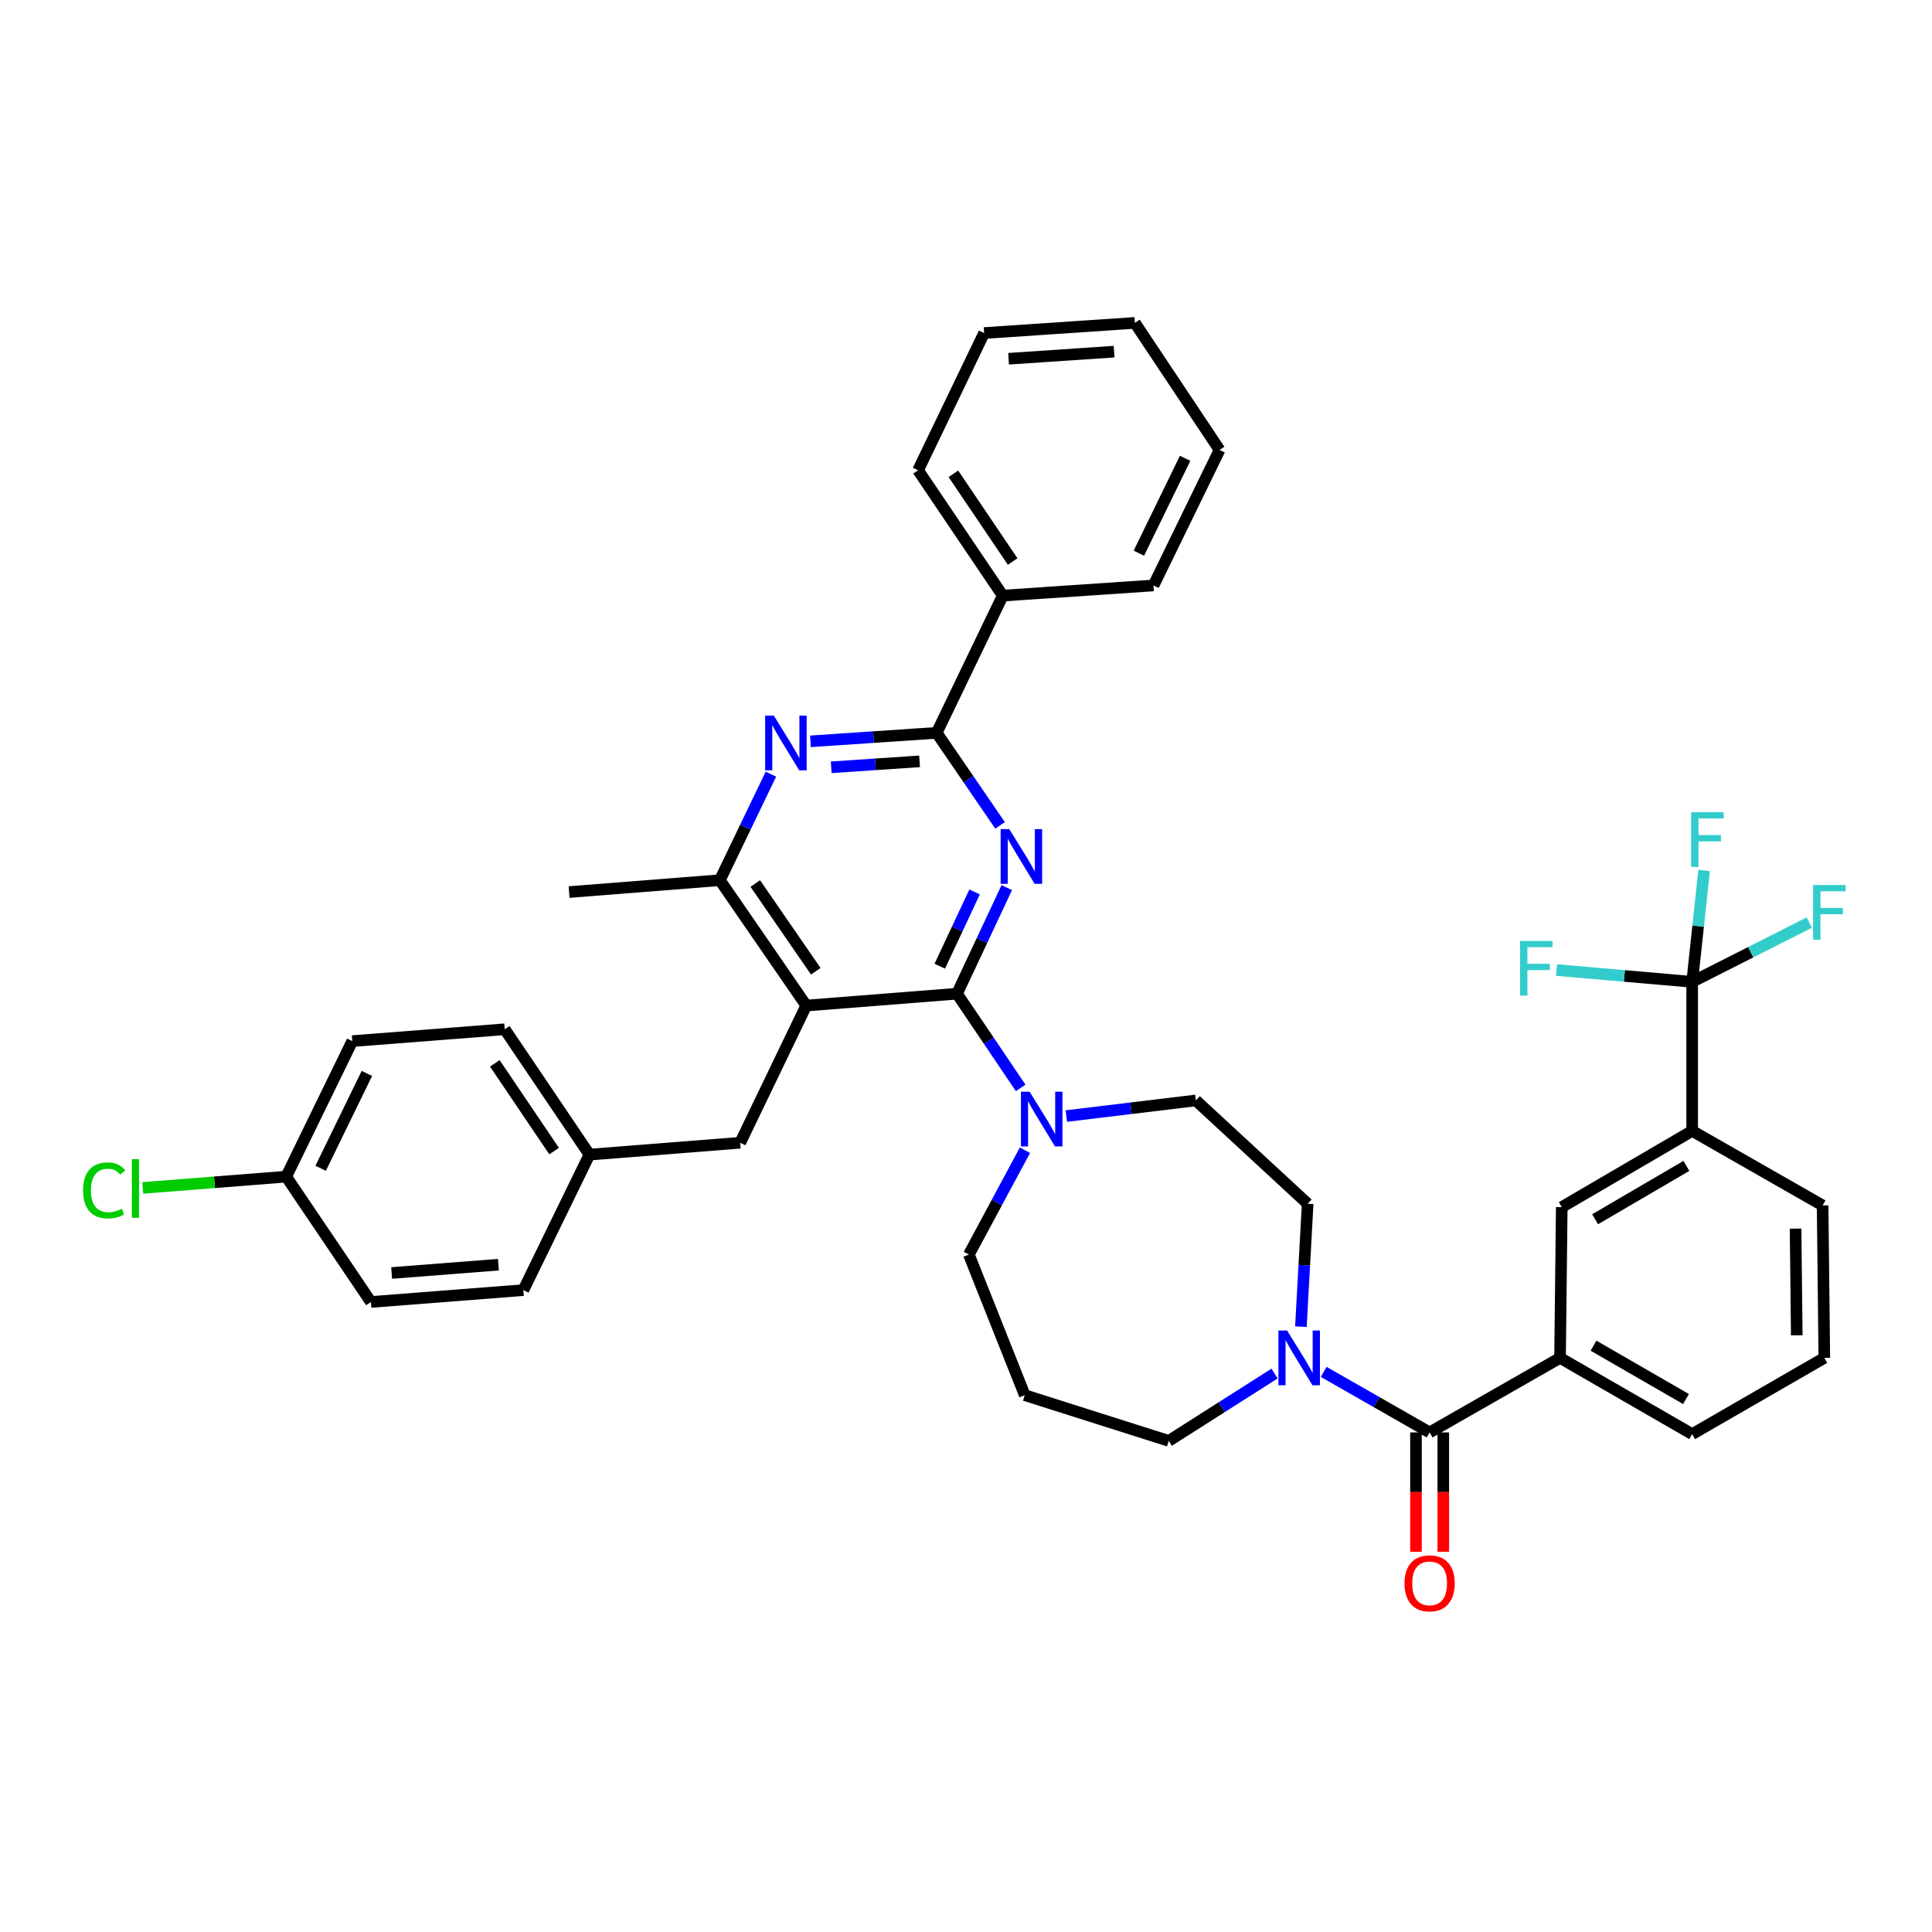<?xml version='1.0' encoding='iso-8859-1'?>
<svg version='1.1' baseProfile='full'
              xmlns='http://www.w3.org/2000/svg'
                      xmlns:rdkit='http://www.rdkit.org/xml'
                      xmlns:xlink='http://www.w3.org/1999/xlink'
                  xml:space='preserve'
width='1000px' height='1000px' viewBox='0 0 1000 1000'>
<!-- END OF HEADER -->
<rect style='opacity:1.0;fill:#FFFFFF;stroke:none' width='1000' height='1000' x='0' y='0'> </rect>
<path class='bond-0' d='M 673.346,686.682 L 675.095,654.869' style='fill:none;fill-rule:evenodd;stroke:#0000FF;stroke-width:6px;stroke-linecap:butt;stroke-linejoin:miter;stroke-opacity:1' />
<path class='bond-0' d='M 675.095,654.869 L 676.845,623.055' style='fill:none;fill-rule:evenodd;stroke:#000000;stroke-width:6px;stroke-linecap:butt;stroke-linejoin:miter;stroke-opacity:1' />
<path class='bond-1' d='M 685.141,710.088 L 712.557,725.755' style='fill:none;fill-rule:evenodd;stroke:#0000FF;stroke-width:6px;stroke-linecap:butt;stroke-linejoin:miter;stroke-opacity:1' />
<path class='bond-1' d='M 712.557,725.755 L 739.972,741.421' style='fill:none;fill-rule:evenodd;stroke:#000000;stroke-width:6px;stroke-linecap:butt;stroke-linejoin:miter;stroke-opacity:1' />
<path class='bond-2' d='M 659.716,710.948 L 632.333,728.374' style='fill:none;fill-rule:evenodd;stroke:#0000FF;stroke-width:6px;stroke-linecap:butt;stroke-linejoin:miter;stroke-opacity:1' />
<path class='bond-2' d='M 632.333,728.374 L 604.949,745.801' style='fill:none;fill-rule:evenodd;stroke:#000000;stroke-width:6px;stroke-linecap:butt;stroke-linejoin:miter;stroke-opacity:1' />
<path class='bond-3' d='M 875.867,508.198 L 875.867,585.353' style='fill:none;fill-rule:evenodd;stroke:#000000;stroke-width:6px;stroke-linecap:butt;stroke-linejoin:miter;stroke-opacity:1' />
<path class='bond-4' d='M 875.867,508.198 L 906.174,492.857' style='fill:none;fill-rule:evenodd;stroke:#000000;stroke-width:6px;stroke-linecap:butt;stroke-linejoin:miter;stroke-opacity:1' />
<path class='bond-4' d='M 906.174,492.857 L 936.481,477.516' style='fill:none;fill-rule:evenodd;stroke:#33CCCC;stroke-width:6px;stroke-linecap:butt;stroke-linejoin:miter;stroke-opacity:1' />
<path class='bond-5' d='M 875.867,508.198 L 840.757,505.143' style='fill:none;fill-rule:evenodd;stroke:#000000;stroke-width:6px;stroke-linecap:butt;stroke-linejoin:miter;stroke-opacity:1' />
<path class='bond-5' d='M 840.757,505.143 L 805.647,502.089' style='fill:none;fill-rule:evenodd;stroke:#33CCCC;stroke-width:6px;stroke-linecap:butt;stroke-linejoin:miter;stroke-opacity:1' />
<path class='bond-6' d='M 875.867,508.198 L 878.957,479.377' style='fill:none;fill-rule:evenodd;stroke:#000000;stroke-width:6px;stroke-linecap:butt;stroke-linejoin:miter;stroke-opacity:1' />
<path class='bond-6' d='M 878.957,479.377 L 882.047,450.556' style='fill:none;fill-rule:evenodd;stroke:#33CCCC;stroke-width:6px;stroke-linecap:butt;stroke-linejoin:miter;stroke-opacity:1' />
<path class='bond-7' d='M 732.908,741.421 L 732.908,772.303' style='fill:none;fill-rule:evenodd;stroke:#000000;stroke-width:6px;stroke-linecap:butt;stroke-linejoin:miter;stroke-opacity:1' />
<path class='bond-7' d='M 732.908,772.303 L 732.908,803.184' style='fill:none;fill-rule:evenodd;stroke:#FF0000;stroke-width:6px;stroke-linecap:butt;stroke-linejoin:miter;stroke-opacity:1' />
<path class='bond-7' d='M 747.037,741.421 L 747.037,772.303' style='fill:none;fill-rule:evenodd;stroke:#000000;stroke-width:6px;stroke-linecap:butt;stroke-linejoin:miter;stroke-opacity:1' />
<path class='bond-7' d='M 747.037,772.303 L 747.037,803.184' style='fill:none;fill-rule:evenodd;stroke:#FF0000;stroke-width:6px;stroke-linecap:butt;stroke-linejoin:miter;stroke-opacity:1' />
<path class='bond-8' d='M 739.972,741.421 L 807.48,702.84' style='fill:none;fill-rule:evenodd;stroke:#000000;stroke-width:6px;stroke-linecap:butt;stroke-linejoin:miter;stroke-opacity:1' />
<path class='bond-9' d='M 875.867,585.353 L 808.359,624.806' style='fill:none;fill-rule:evenodd;stroke:#000000;stroke-width:6px;stroke-linecap:butt;stroke-linejoin:miter;stroke-opacity:1' />
<path class='bond-9' d='M 872.87,603.47 L 825.615,631.087' style='fill:none;fill-rule:evenodd;stroke:#000000;stroke-width:6px;stroke-linecap:butt;stroke-linejoin:miter;stroke-opacity:1' />
<path class='bond-10' d='M 875.867,585.353 L 943.382,623.934' style='fill:none;fill-rule:evenodd;stroke:#000000;stroke-width:6px;stroke-linecap:butt;stroke-linejoin:miter;stroke-opacity:1' />
<path class='bond-11' d='M 807.48,702.84 L 808.359,624.806' style='fill:none;fill-rule:evenodd;stroke:#000000;stroke-width:6px;stroke-linecap:butt;stroke-linejoin:miter;stroke-opacity:1' />
<path class='bond-12' d='M 807.48,702.84 L 875.867,742.3' style='fill:none;fill-rule:evenodd;stroke:#000000;stroke-width:6px;stroke-linecap:butt;stroke-linejoin:miter;stroke-opacity:1' />
<path class='bond-12' d='M 824.8,696.521 L 872.671,724.143' style='fill:none;fill-rule:evenodd;stroke:#000000;stroke-width:6px;stroke-linecap:butt;stroke-linejoin:miter;stroke-opacity:1' />
<path class='bond-13' d='M 521.104,459.433 L 508.228,486.885' style='fill:none;fill-rule:evenodd;stroke:#0000FF;stroke-width:6px;stroke-linecap:butt;stroke-linejoin:miter;stroke-opacity:1' />
<path class='bond-13' d='M 508.228,486.885 L 495.351,514.336' style='fill:none;fill-rule:evenodd;stroke:#000000;stroke-width:6px;stroke-linecap:butt;stroke-linejoin:miter;stroke-opacity:1' />
<path class='bond-13' d='M 504.449,461.668 L 495.435,480.885' style='fill:none;fill-rule:evenodd;stroke:#0000FF;stroke-width:6px;stroke-linecap:butt;stroke-linejoin:miter;stroke-opacity:1' />
<path class='bond-13' d='M 495.435,480.885 L 486.422,500.101' style='fill:none;fill-rule:evenodd;stroke:#000000;stroke-width:6px;stroke-linecap:butt;stroke-linejoin:miter;stroke-opacity:1' />
<path class='bond-14' d='M 517.637,427.213 L 501.231,403.263' style='fill:none;fill-rule:evenodd;stroke:#0000FF;stroke-width:6px;stroke-linecap:butt;stroke-linejoin:miter;stroke-opacity:1' />
<path class='bond-14' d='M 501.231,403.263 L 484.825,379.313' style='fill:none;fill-rule:evenodd;stroke:#000000;stroke-width:6px;stroke-linecap:butt;stroke-linejoin:miter;stroke-opacity:1' />
<path class='bond-15' d='M 495.351,514.336 L 417.317,520.475' style='fill:none;fill-rule:evenodd;stroke:#000000;stroke-width:6px;stroke-linecap:butt;stroke-linejoin:miter;stroke-opacity:1' />
<path class='bond-16' d='M 495.351,514.336 L 511.823,538.717' style='fill:none;fill-rule:evenodd;stroke:#000000;stroke-width:6px;stroke-linecap:butt;stroke-linejoin:miter;stroke-opacity:1' />
<path class='bond-16' d='M 511.823,538.717 L 528.295,563.097' style='fill:none;fill-rule:evenodd;stroke:#0000FF;stroke-width:6px;stroke-linecap:butt;stroke-linejoin:miter;stroke-opacity:1' />
<path class='bond-17' d='M 417.317,520.475 L 372.597,455.589' style='fill:none;fill-rule:evenodd;stroke:#000000;stroke-width:6px;stroke-linecap:butt;stroke-linejoin:miter;stroke-opacity:1' />
<path class='bond-17' d='M 422.243,502.724 L 390.939,457.304' style='fill:none;fill-rule:evenodd;stroke:#000000;stroke-width:6px;stroke-linecap:butt;stroke-linejoin:miter;stroke-opacity:1' />
<path class='bond-18' d='M 417.317,520.475 L 383.124,591.491' style='fill:none;fill-rule:evenodd;stroke:#000000;stroke-width:6px;stroke-linecap:butt;stroke-linejoin:miter;stroke-opacity:1' />
<path class='bond-19' d='M 372.597,455.589 L 294.563,461.727' style='fill:none;fill-rule:evenodd;stroke:#000000;stroke-width:6px;stroke-linecap:butt;stroke-linejoin:miter;stroke-opacity:1' />
<path class='bond-20' d='M 372.597,455.589 L 385.811,428.146' style='fill:none;fill-rule:evenodd;stroke:#000000;stroke-width:6px;stroke-linecap:butt;stroke-linejoin:miter;stroke-opacity:1' />
<path class='bond-20' d='M 385.811,428.146 L 399.024,400.703' style='fill:none;fill-rule:evenodd;stroke:#0000FF;stroke-width:6px;stroke-linecap:butt;stroke-linejoin:miter;stroke-opacity:1' />
<path class='bond-21' d='M 419.486,383.717 L 452.155,381.515' style='fill:none;fill-rule:evenodd;stroke:#0000FF;stroke-width:6px;stroke-linecap:butt;stroke-linejoin:miter;stroke-opacity:1' />
<path class='bond-21' d='M 452.155,381.515 L 484.825,379.313' style='fill:none;fill-rule:evenodd;stroke:#000000;stroke-width:6px;stroke-linecap:butt;stroke-linejoin:miter;stroke-opacity:1' />
<path class='bond-21' d='M 430.237,397.154 L 453.106,395.613' style='fill:none;fill-rule:evenodd;stroke:#0000FF;stroke-width:6px;stroke-linecap:butt;stroke-linejoin:miter;stroke-opacity:1' />
<path class='bond-21' d='M 453.106,395.613 L 475.974,394.071' style='fill:none;fill-rule:evenodd;stroke:#000000;stroke-width:6px;stroke-linecap:butt;stroke-linejoin:miter;stroke-opacity:1' />
<path class='bond-22' d='M 484.825,379.313 L 519.018,308.289' style='fill:none;fill-rule:evenodd;stroke:#000000;stroke-width:6px;stroke-linecap:butt;stroke-linejoin:miter;stroke-opacity:1' />
<path class='bond-23' d='M 501.482,649.359 L 515.993,622.362' style='fill:none;fill-rule:evenodd;stroke:#000000;stroke-width:6px;stroke-linecap:butt;stroke-linejoin:miter;stroke-opacity:1' />
<path class='bond-23' d='M 515.993,622.362 L 530.503,595.365' style='fill:none;fill-rule:evenodd;stroke:#0000FF;stroke-width:6px;stroke-linecap:butt;stroke-linejoin:miter;stroke-opacity:1' />
<path class='bond-24' d='M 501.482,649.359 L 530.416,722.134' style='fill:none;fill-rule:evenodd;stroke:#000000;stroke-width:6px;stroke-linecap:butt;stroke-linejoin:miter;stroke-opacity:1' />
<path class='bond-25' d='M 551.934,577.674 L 585.455,573.624' style='fill:none;fill-rule:evenodd;stroke:#0000FF;stroke-width:6px;stroke-linecap:butt;stroke-linejoin:miter;stroke-opacity:1' />
<path class='bond-25' d='M 585.455,573.624 L 618.977,569.575' style='fill:none;fill-rule:evenodd;stroke:#000000;stroke-width:6px;stroke-linecap:butt;stroke-linejoin:miter;stroke-opacity:1' />
<path class='bond-26' d='M 618.977,569.575 L 676.845,623.055' style='fill:none;fill-rule:evenodd;stroke:#000000;stroke-width:6px;stroke-linecap:butt;stroke-linejoin:miter;stroke-opacity:1' />
<path class='bond-27' d='M 530.416,722.134 L 604.949,745.801' style='fill:none;fill-rule:evenodd;stroke:#000000;stroke-width:6px;stroke-linecap:butt;stroke-linejoin:miter;stroke-opacity:1' />
<path class='bond-28' d='M 519.018,308.289 L 475.185,243.411' style='fill:none;fill-rule:evenodd;stroke:#000000;stroke-width:6px;stroke-linecap:butt;stroke-linejoin:miter;stroke-opacity:1' />
<path class='bond-28' d='M 524.151,290.647 L 493.468,245.232' style='fill:none;fill-rule:evenodd;stroke:#000000;stroke-width:6px;stroke-linecap:butt;stroke-linejoin:miter;stroke-opacity:1' />
<path class='bond-29' d='M 519.018,308.289 L 597.052,303.029' style='fill:none;fill-rule:evenodd;stroke:#000000;stroke-width:6px;stroke-linecap:butt;stroke-linejoin:miter;stroke-opacity:1' />
<path class='bond-30' d='M 475.185,243.411 L 509.379,172.386' style='fill:none;fill-rule:evenodd;stroke:#000000;stroke-width:6px;stroke-linecap:butt;stroke-linejoin:miter;stroke-opacity:1' />
<path class='bond-31' d='M 597.052,303.029 L 631.246,232.884' style='fill:none;fill-rule:evenodd;stroke:#000000;stroke-width:6px;stroke-linecap:butt;stroke-linejoin:miter;stroke-opacity:1' />
<path class='bond-31' d='M 589.481,286.316 L 613.416,237.215' style='fill:none;fill-rule:evenodd;stroke:#000000;stroke-width:6px;stroke-linecap:butt;stroke-linejoin:miter;stroke-opacity:1' />
<path class='bond-32' d='M 148.142,609.028 L 111.024,611.947' style='fill:none;fill-rule:evenodd;stroke:#000000;stroke-width:6px;stroke-linecap:butt;stroke-linejoin:miter;stroke-opacity:1' />
<path class='bond-32' d='M 111.024,611.947 L 73.905,614.867' style='fill:none;fill-rule:evenodd;stroke:#00CC00;stroke-width:6px;stroke-linecap:butt;stroke-linejoin:miter;stroke-opacity:1' />
<path class='bond-33' d='M 148.142,609.028 L 182.336,538.882' style='fill:none;fill-rule:evenodd;stroke:#000000;stroke-width:6px;stroke-linecap:butt;stroke-linejoin:miter;stroke-opacity:1' />
<path class='bond-33' d='M 165.972,604.697 L 189.907,555.595' style='fill:none;fill-rule:evenodd;stroke:#000000;stroke-width:6px;stroke-linecap:butt;stroke-linejoin:miter;stroke-opacity:1' />
<path class='bond-34' d='M 148.142,609.028 L 191.983,673.906' style='fill:none;fill-rule:evenodd;stroke:#000000;stroke-width:6px;stroke-linecap:butt;stroke-linejoin:miter;stroke-opacity:1' />
<path class='bond-35' d='M 383.124,591.491 L 305.09,597.63' style='fill:none;fill-rule:evenodd;stroke:#000000;stroke-width:6px;stroke-linecap:butt;stroke-linejoin:miter;stroke-opacity:1' />
<path class='bond-36' d='M 305.09,597.63 L 270.896,667.767' style='fill:none;fill-rule:evenodd;stroke:#000000;stroke-width:6px;stroke-linecap:butt;stroke-linejoin:miter;stroke-opacity:1' />
<path class='bond-37' d='M 305.09,597.63 L 261.249,532.744' style='fill:none;fill-rule:evenodd;stroke:#000000;stroke-width:6px;stroke-linecap:butt;stroke-linejoin:miter;stroke-opacity:1' />
<path class='bond-37' d='M 286.806,595.807 L 256.117,550.387' style='fill:none;fill-rule:evenodd;stroke:#000000;stroke-width:6px;stroke-linecap:butt;stroke-linejoin:miter;stroke-opacity:1' />
<path class='bond-38' d='M 182.336,538.882 L 261.249,532.744' style='fill:none;fill-rule:evenodd;stroke:#000000;stroke-width:6px;stroke-linecap:butt;stroke-linejoin:miter;stroke-opacity:1' />
<path class='bond-39' d='M 191.983,673.906 L 270.896,667.767' style='fill:none;fill-rule:evenodd;stroke:#000000;stroke-width:6px;stroke-linecap:butt;stroke-linejoin:miter;stroke-opacity:1' />
<path class='bond-39' d='M 202.724,658.898 L 257.963,654.601' style='fill:none;fill-rule:evenodd;stroke:#000000;stroke-width:6px;stroke-linecap:butt;stroke-linejoin:miter;stroke-opacity:1' />
<path class='bond-40' d='M 509.379,172.386 L 587.413,167.127' style='fill:none;fill-rule:evenodd;stroke:#000000;stroke-width:6px;stroke-linecap:butt;stroke-linejoin:miter;stroke-opacity:1' />
<path class='bond-40' d='M 522.034,185.695 L 576.658,182.014' style='fill:none;fill-rule:evenodd;stroke:#000000;stroke-width:6px;stroke-linecap:butt;stroke-linejoin:miter;stroke-opacity:1' />
<path class='bond-41' d='M 631.246,232.884 L 587.413,167.127' style='fill:none;fill-rule:evenodd;stroke:#000000;stroke-width:6px;stroke-linecap:butt;stroke-linejoin:miter;stroke-opacity:1' />
<path class='bond-42' d='M 943.382,623.934 L 944.262,702.84' style='fill:none;fill-rule:evenodd;stroke:#000000;stroke-width:6px;stroke-linecap:butt;stroke-linejoin:miter;stroke-opacity:1' />
<path class='bond-42' d='M 929.386,635.927 L 930.001,691.161' style='fill:none;fill-rule:evenodd;stroke:#000000;stroke-width:6px;stroke-linecap:butt;stroke-linejoin:miter;stroke-opacity:1' />
<path class='bond-43' d='M 875.867,742.3 L 944.262,702.84' style='fill:none;fill-rule:evenodd;stroke:#000000;stroke-width:6px;stroke-linecap:butt;stroke-linejoin:miter;stroke-opacity:1' />
<path  class='atom-0' d='M 666.197 688.68
L 675.477 703.68
Q 676.397 705.16, 677.877 707.84
Q 679.357 710.52, 679.437 710.68
L 679.437 688.68
L 683.197 688.68
L 683.197 717
L 679.317 717
L 669.357 700.6
Q 668.197 698.68, 666.957 696.48
Q 665.757 694.28, 665.397 693.6
L 665.397 717
L 661.717 717
L 661.717 688.68
L 666.197 688.68
' fill='#0000FF'/>
<path  class='atom-3' d='M 726.972 819.535
Q 726.972 812.735, 730.332 808.935
Q 733.692 805.135, 739.972 805.135
Q 746.252 805.135, 749.612 808.935
Q 752.972 812.735, 752.972 819.535
Q 752.972 826.415, 749.572 830.335
Q 746.172 834.215, 739.972 834.215
Q 733.732 834.215, 730.332 830.335
Q 726.972 826.455, 726.972 819.535
M 739.972 831.015
Q 744.292 831.015, 746.612 828.135
Q 748.972 825.215, 748.972 819.535
Q 748.972 813.975, 746.612 811.175
Q 744.292 808.335, 739.972 808.335
Q 735.652 808.335, 733.292 811.135
Q 730.972 813.935, 730.972 819.535
Q 730.972 825.255, 733.292 828.135
Q 735.652 831.015, 739.972 831.015
' fill='#FF0000'/>
<path  class='atom-6' d='M 522.406 429.152
L 531.686 444.152
Q 532.606 445.632, 534.086 448.312
Q 535.566 450.992, 535.646 451.152
L 535.646 429.152
L 539.406 429.152
L 539.406 457.472
L 535.526 457.472
L 525.566 441.072
Q 524.406 439.152, 523.166 436.952
Q 521.966 434.752, 521.606 434.072
L 521.606 457.472
L 517.926 457.472
L 517.926 429.152
L 522.406 429.152
' fill='#0000FF'/>
<path  class='atom-10' d='M 400.531 370.412
L 409.811 385.412
Q 410.731 386.892, 412.211 389.572
Q 413.691 392.252, 413.771 392.412
L 413.771 370.412
L 417.531 370.412
L 417.531 398.732
L 413.651 398.732
L 403.691 382.332
Q 402.531 380.412, 401.291 378.212
Q 400.091 376.012, 399.731 375.332
L 399.731 398.732
L 396.051 398.732
L 396.051 370.412
L 400.531 370.412
' fill='#0000FF'/>
<path  class='atom-13' d='M 532.924 565.054
L 542.204 580.054
Q 543.124 581.534, 544.604 584.214
Q 546.084 586.894, 546.164 587.054
L 546.164 565.054
L 549.924 565.054
L 549.924 593.374
L 546.044 593.374
L 536.084 576.974
Q 534.924 575.054, 533.684 572.854
Q 532.484 570.654, 532.124 569.974
L 532.124 593.374
L 528.444 593.374
L 528.444 565.054
L 532.924 565.054
' fill='#0000FF'/>
<path  class='atom-23' d='M 42.988 616.146
Q 42.988 609.106, 46.268 605.426
Q 49.588 601.706, 55.868 601.706
Q 61.708 601.706, 64.828 605.826
L 62.188 607.986
Q 59.908 604.986, 55.868 604.986
Q 51.588 604.986, 49.308 607.866
Q 47.068 610.706, 47.068 616.146
Q 47.068 621.746, 49.388 624.626
Q 51.748 627.506, 56.308 627.506
Q 59.428 627.506, 63.068 625.626
L 64.188 628.626
Q 62.708 629.586, 60.468 630.146
Q 58.228 630.706, 55.748 630.706
Q 49.588 630.706, 46.268 626.946
Q 42.988 623.186, 42.988 616.146
' fill='#00CC00'/>
<path  class='atom-23' d='M 68.268 599.986
L 71.948 599.986
L 71.948 630.346
L 68.268 630.346
L 68.268 599.986
' fill='#00CC00'/>
<path  class='atom-34' d='M 938.471 458.086
L 955.311 458.086
L 955.311 461.326
L 942.271 461.326
L 942.271 469.926
L 953.871 469.926
L 953.871 473.206
L 942.271 473.206
L 942.271 486.406
L 938.471 486.406
L 938.471 458.086
' fill='#33CCCC'/>
<path  class='atom-35' d='M 786.783 487.02
L 803.623 487.02
L 803.623 490.26
L 790.583 490.26
L 790.583 498.86
L 802.183 498.86
L 802.183 502.14
L 790.583 502.14
L 790.583 515.34
L 786.783 515.34
L 786.783 487.02
' fill='#33CCCC'/>
<path  class='atom-36' d='M 875.344 420.384
L 892.184 420.384
L 892.184 423.624
L 879.144 423.624
L 879.144 432.224
L 890.744 432.224
L 890.744 435.504
L 879.144 435.504
L 879.144 448.704
L 875.344 448.704
L 875.344 420.384
' fill='#33CCCC'/>
</svg>
